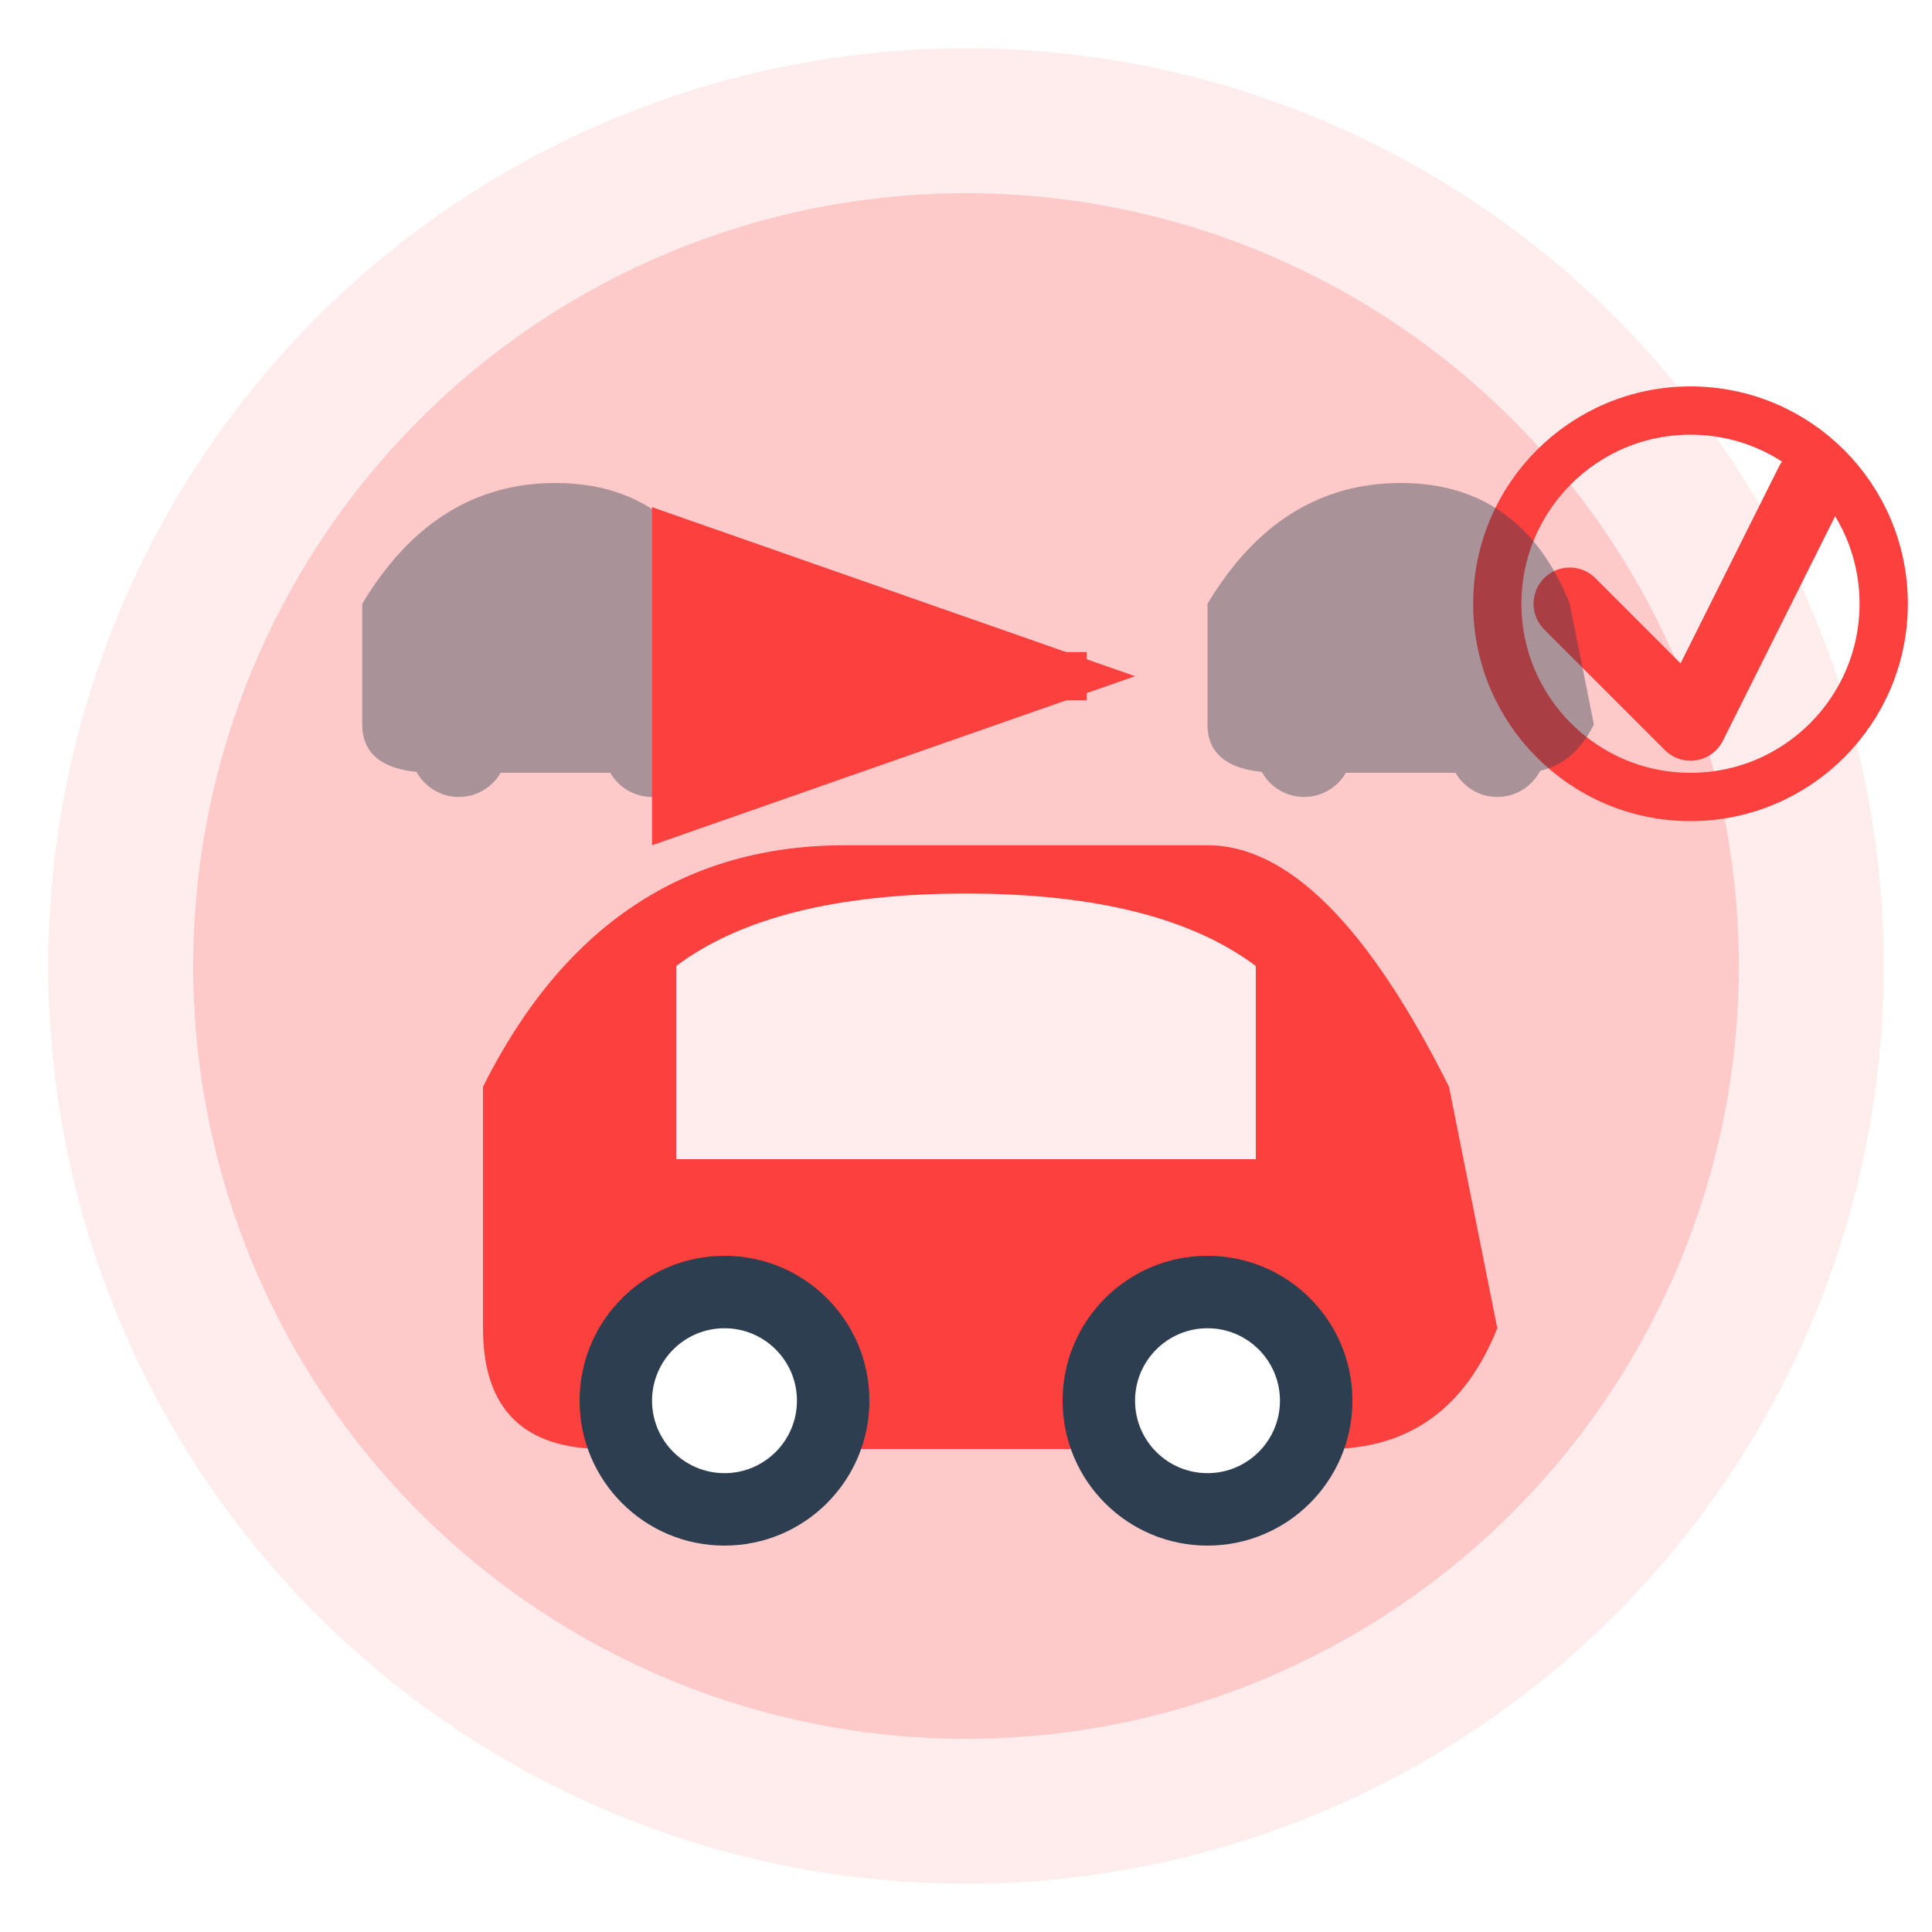 <svg width="80" height="80" viewBox="0 0 80 80" fill="none" xmlns="http://www.w3.org/2000/svg">
  <circle cx="40" cy="40" r="38" fill="#fc403d" opacity="0.1"/>
  <circle cx="40" cy="40" r="32" fill="#fc403d" opacity="0.2"/>
  
  <!-- Car body -->
  <path d="M20 45 Q25 35 35 35 Q45 35 50 35 Q55 35 60 45 L62 55 Q60 60 55 60 L25 60 Q20 60 20 55 Z" fill="#fc403d"/>
  
  <!-- Car windows -->
  <path d="M28 40 Q32 37 40 37 Q48 37 52 40 L52 48 L28 48 Z" fill="white" opacity="0.9"/>
  
  <!-- Car wheels -->
  <circle cx="30" cy="58" r="6" fill="#2c3e50"/>
  <circle cx="50" cy="58" r="6" fill="#2c3e50"/>
  <circle cx="30" cy="58" r="3" fill="white"/>
  <circle cx="50" cy="58" r="3" fill="white"/>
  
  <!-- Selection indicator -->
  <path d="M65 25 L70 30 L75 20" stroke="#fc403d" stroke-width="3" fill="none" stroke-linecap="round" stroke-linejoin="round"/>
  <circle cx="70" cy="25" r="8" fill="none" stroke="#fc403d" stroke-width="2"/>
  
  <!-- Alternative cars (smaller) -->
  <g opacity="0.4">
    <!-- Car 2 -->
    <path d="M15 25 Q18 20 23 20 Q28 20 30 25 L31 30 Q30 32 28 32 L18 32 Q15 32 15 30 Z" fill="#2c3e50"/>
    <circle cx="19" cy="31" r="2" fill="#2c3e50"/>
    <circle cx="27" cy="31" r="2" fill="#2c3e50"/>
    
    <!-- Car 3 -->
    <path d="M50 25 Q53 20 58 20 Q63 20 65 25 L66 30 Q65 32 63 32 L53 32 Q50 32 50 30 Z" fill="#2c3e50"/>
    <circle cx="54" cy="31" r="2" fill="#2c3e50"/>
    <circle cx="62" cy="31" r="2" fill="#2c3e50"/>
  </g>
  
  <!-- Comparison arrows -->
  <path d="M35 28 L45 28" stroke="#fc403d" stroke-width="2" marker-end="url(#arrowhead)"/>
  
  <defs>
    <marker id="arrowhead" markerWidth="10" markerHeight="7" refX="9" refY="3.5" orient="auto">
      <polygon points="0 0, 10 3.5, 0 7" fill="#fc403d"/>
    </marker>
  </defs>
</svg>
